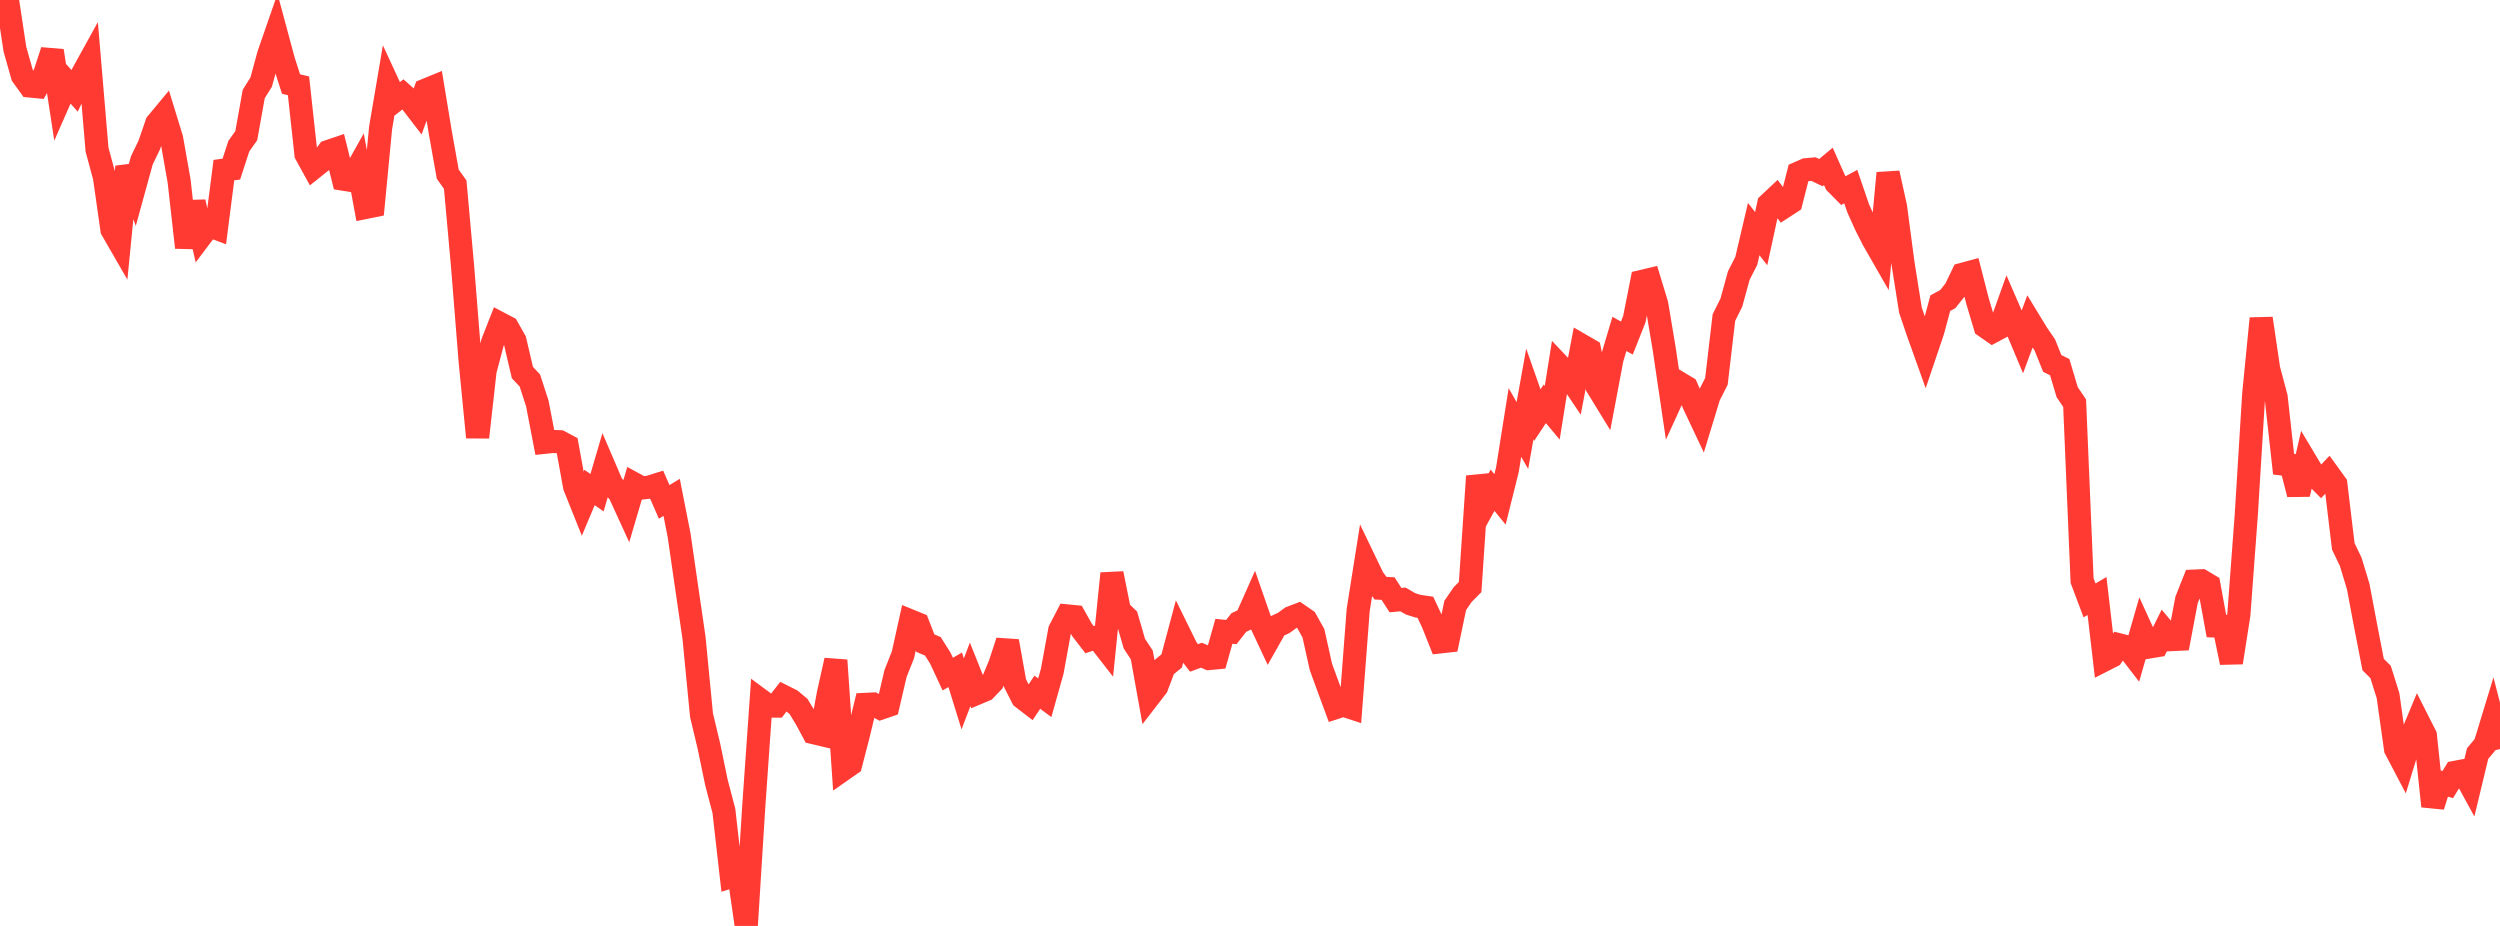 <?xml version="1.0" standalone="no"?>
<!DOCTYPE svg PUBLIC "-//W3C//DTD SVG 1.1//EN" "http://www.w3.org/Graphics/SVG/1.1/DTD/svg11.dtd">

<svg width="135" height="50" viewBox="0 0 135 50" preserveAspectRatio="none" 
  xmlns="http://www.w3.org/2000/svg"
  xmlns:xlink="http://www.w3.org/1999/xlink">


<polyline points="0.0, 1.167 0.403, 0.0 0.806, 2.664 1.209, 4.082 1.612, 4.643 2.015, 4.682 2.418, 3.975 2.821, 2.741 3.224, 5.375 3.627, 4.457 4.03, 4.906 4.433, 4.029 4.836, 3.299 5.239, 8.077 5.642, 9.572 6.045, 12.402 6.448, 13.101 6.851, 9.004 7.254, 10.13 7.657, 8.665 8.06, 7.829 8.463, 6.663 8.866, 6.178 9.269, 7.491 9.672, 9.774 10.075, 13.364 10.478, 10.905 10.881, 12.713 11.284, 12.178 11.687, 12.329 12.09, 9.188 12.493, 9.131 12.896, 7.893 13.299, 7.325 13.701, 5.078 14.104, 4.432 14.507, 2.95 14.91, 1.789 15.313, 3.289 15.716, 4.538 16.119, 4.634 16.522, 8.325 16.925, 9.059 17.328, 8.737 17.731, 8.182 18.134, 8.045 18.537, 9.674 18.94, 9.739 19.343, 9.019 19.746, 11.2 20.149, 11.118 20.552, 6.907 20.955, 4.537 21.358, 5.408 21.761, 5.095 22.164, 5.454 22.567, 5.978 22.97, 4.872 23.373, 4.707 23.776, 7.151 24.179, 9.408 24.582, 9.969 24.985, 14.448 25.388, 19.495 25.791, 23.614 26.194, 20.018 26.597, 18.498 27.0, 17.469 27.403, 17.681 27.806, 18.394 28.209, 20.117 28.612, 20.546 29.015, 21.787 29.418, 23.883 29.821, 23.84 30.224, 23.854 30.627, 24.067 31.03, 26.279 31.433, 27.284 31.836, 26.325 32.239, 26.606 32.642, 25.231 33.045, 26.17 33.448, 26.622 33.851, 27.502 34.254, 26.133 34.657, 26.352 35.06, 26.305 35.463, 26.179 35.866, 27.103 36.269, 26.857 36.672, 28.905 37.075, 31.691 37.478, 34.448 37.881, 38.615 38.284, 40.305 38.687, 42.251 39.09, 43.785 39.493, 47.33 39.896, 47.203 40.299, 50.0 40.701, 43.574 41.104, 37.83 41.507, 38.128 41.91, 38.129 42.313, 37.609 42.716, 37.811 43.119, 38.147 43.522, 38.809 43.925, 39.56 44.328, 39.656 44.731, 37.462 45.134, 35.656 45.537, 41.547 45.94, 41.266 46.343, 39.706 46.746, 38.037 47.149, 38.017 47.552, 38.24 47.955, 38.102 48.358, 36.372 48.761, 35.355 49.164, 33.53 49.567, 33.695 49.97, 34.73 50.373, 34.9 50.776, 35.536 51.179, 36.402 51.582, 36.169 51.985, 37.472 52.388, 36.416 52.791, 37.423 53.194, 37.253 53.597, 36.833 54.0, 35.862 54.403, 34.627 54.806, 36.879 55.209, 37.676 55.612, 37.986 56.015, 37.379 56.418, 37.679 56.821, 36.244 57.224, 34.037 57.627, 33.259 58.03, 33.299 58.433, 34.021 58.836, 34.543 59.239, 34.407 59.642, 34.926 60.045, 30.969 60.448, 32.972 60.851, 33.36 61.254, 34.754 61.657, 35.367 62.06, 37.608 62.463, 37.086 62.866, 36.022 63.269, 35.694 63.672, 34.187 64.075, 35.007 64.478, 35.528 64.881, 35.381 65.284, 35.56 65.687, 35.522 66.09, 34.091 66.493, 34.13 66.896, 33.616 67.299, 33.426 67.701, 32.522 68.104, 33.681 68.507, 34.541 68.91, 33.828 69.313, 33.643 69.716, 33.351 70.119, 33.197 70.522, 33.477 70.925, 34.195 71.328, 36.01 71.731, 37.114 72.134, 38.206 72.537, 38.074 72.94, 38.207 73.343, 32.932 73.746, 30.394 74.149, 31.232 74.552, 31.764 74.955, 31.783 75.358, 32.408 75.761, 32.369 76.164, 32.606 76.567, 32.733 76.97, 32.791 77.373, 33.648 77.776, 34.661 78.179, 34.616 78.582, 32.694 78.985, 32.106 79.388, 31.7 79.791, 25.716 80.194, 27.209 80.597, 26.473 81.0, 26.967 81.403, 25.35 81.806, 22.813 82.209, 23.519 82.612, 21.27 83.015, 22.417 83.418, 21.808 83.821, 22.287 84.224, 19.757 84.627, 20.183 85.03, 20.782 85.433, 18.666 85.836, 18.899 86.239, 20.866 86.642, 21.523 87.045, 19.386 87.448, 18.031 87.851, 18.255 88.254, 17.238 88.657, 15.198 89.06, 15.103 89.463, 16.428 89.866, 18.831 90.269, 21.56 90.672, 20.677 91.075, 20.919 91.478, 21.853 91.881, 22.707 92.284, 21.386 92.687, 20.593 93.09, 17.151 93.493, 16.342 93.896, 14.876 94.299, 14.088 94.701, 12.371 95.104, 12.887 95.507, 11.025 95.91, 10.647 96.313, 11.183 96.716, 10.921 97.119, 9.343 97.522, 9.166 97.925, 9.13 98.328, 9.322 98.731, 8.985 99.134, 9.888 99.537, 10.295 99.94, 10.075 100.343, 11.254 100.746, 12.149 101.149, 12.945 101.552, 13.648 101.955, 9.347 102.358, 11.166 102.761, 14.211 103.164, 16.746 103.567, 17.937 103.97, 19.063 104.373, 17.871 104.776, 16.37 105.179, 16.153 105.582, 15.646 105.985, 14.812 106.388, 14.703 106.791, 16.274 107.194, 17.625 107.597, 17.905 108.0, 17.689 108.403, 16.565 108.806, 17.496 109.209, 18.457 109.612, 17.371 110.015, 18.032 110.418, 18.619 110.821, 19.625 111.224, 19.825 111.627, 21.176 112.03, 21.77 112.433, 31.351 112.836, 32.422 113.239, 32.184 113.642, 35.633 114.045, 35.428 114.448, 34.826 114.851, 34.929 115.254, 35.452 115.657, 34.052 116.06, 34.935 116.463, 34.868 116.866, 34.055 117.269, 34.537 117.672, 34.518 118.075, 32.394 118.478, 31.38 118.881, 31.362 119.284, 31.601 119.687, 33.807 120.09, 33.823 120.493, 35.778 120.896, 33.209 121.299, 27.802 121.701, 21.282 122.104, 17.197 122.507, 19.928 122.91, 21.437 123.313, 25.064 123.716, 25.116 124.119, 26.689 124.522, 24.924 124.925, 25.599 125.328, 26.006 125.731, 25.584 126.134, 26.142 126.537, 29.5 126.94, 30.343 127.343, 31.671 127.746, 33.809 128.149, 35.884 128.552, 36.285 128.955, 37.57 129.358, 40.44 129.761, 41.207 130.164, 39.89 130.567, 38.925 130.97, 39.721 131.373, 43.535 131.776, 42.248 132.179, 42.367 132.582, 41.707 132.985, 41.631 133.388, 42.368 133.791, 40.694 134.194, 40.208 134.597, 38.886 135.0, 40.448" fill="none" stroke="#ff3a33" stroke-width="1.25"/>

</svg>